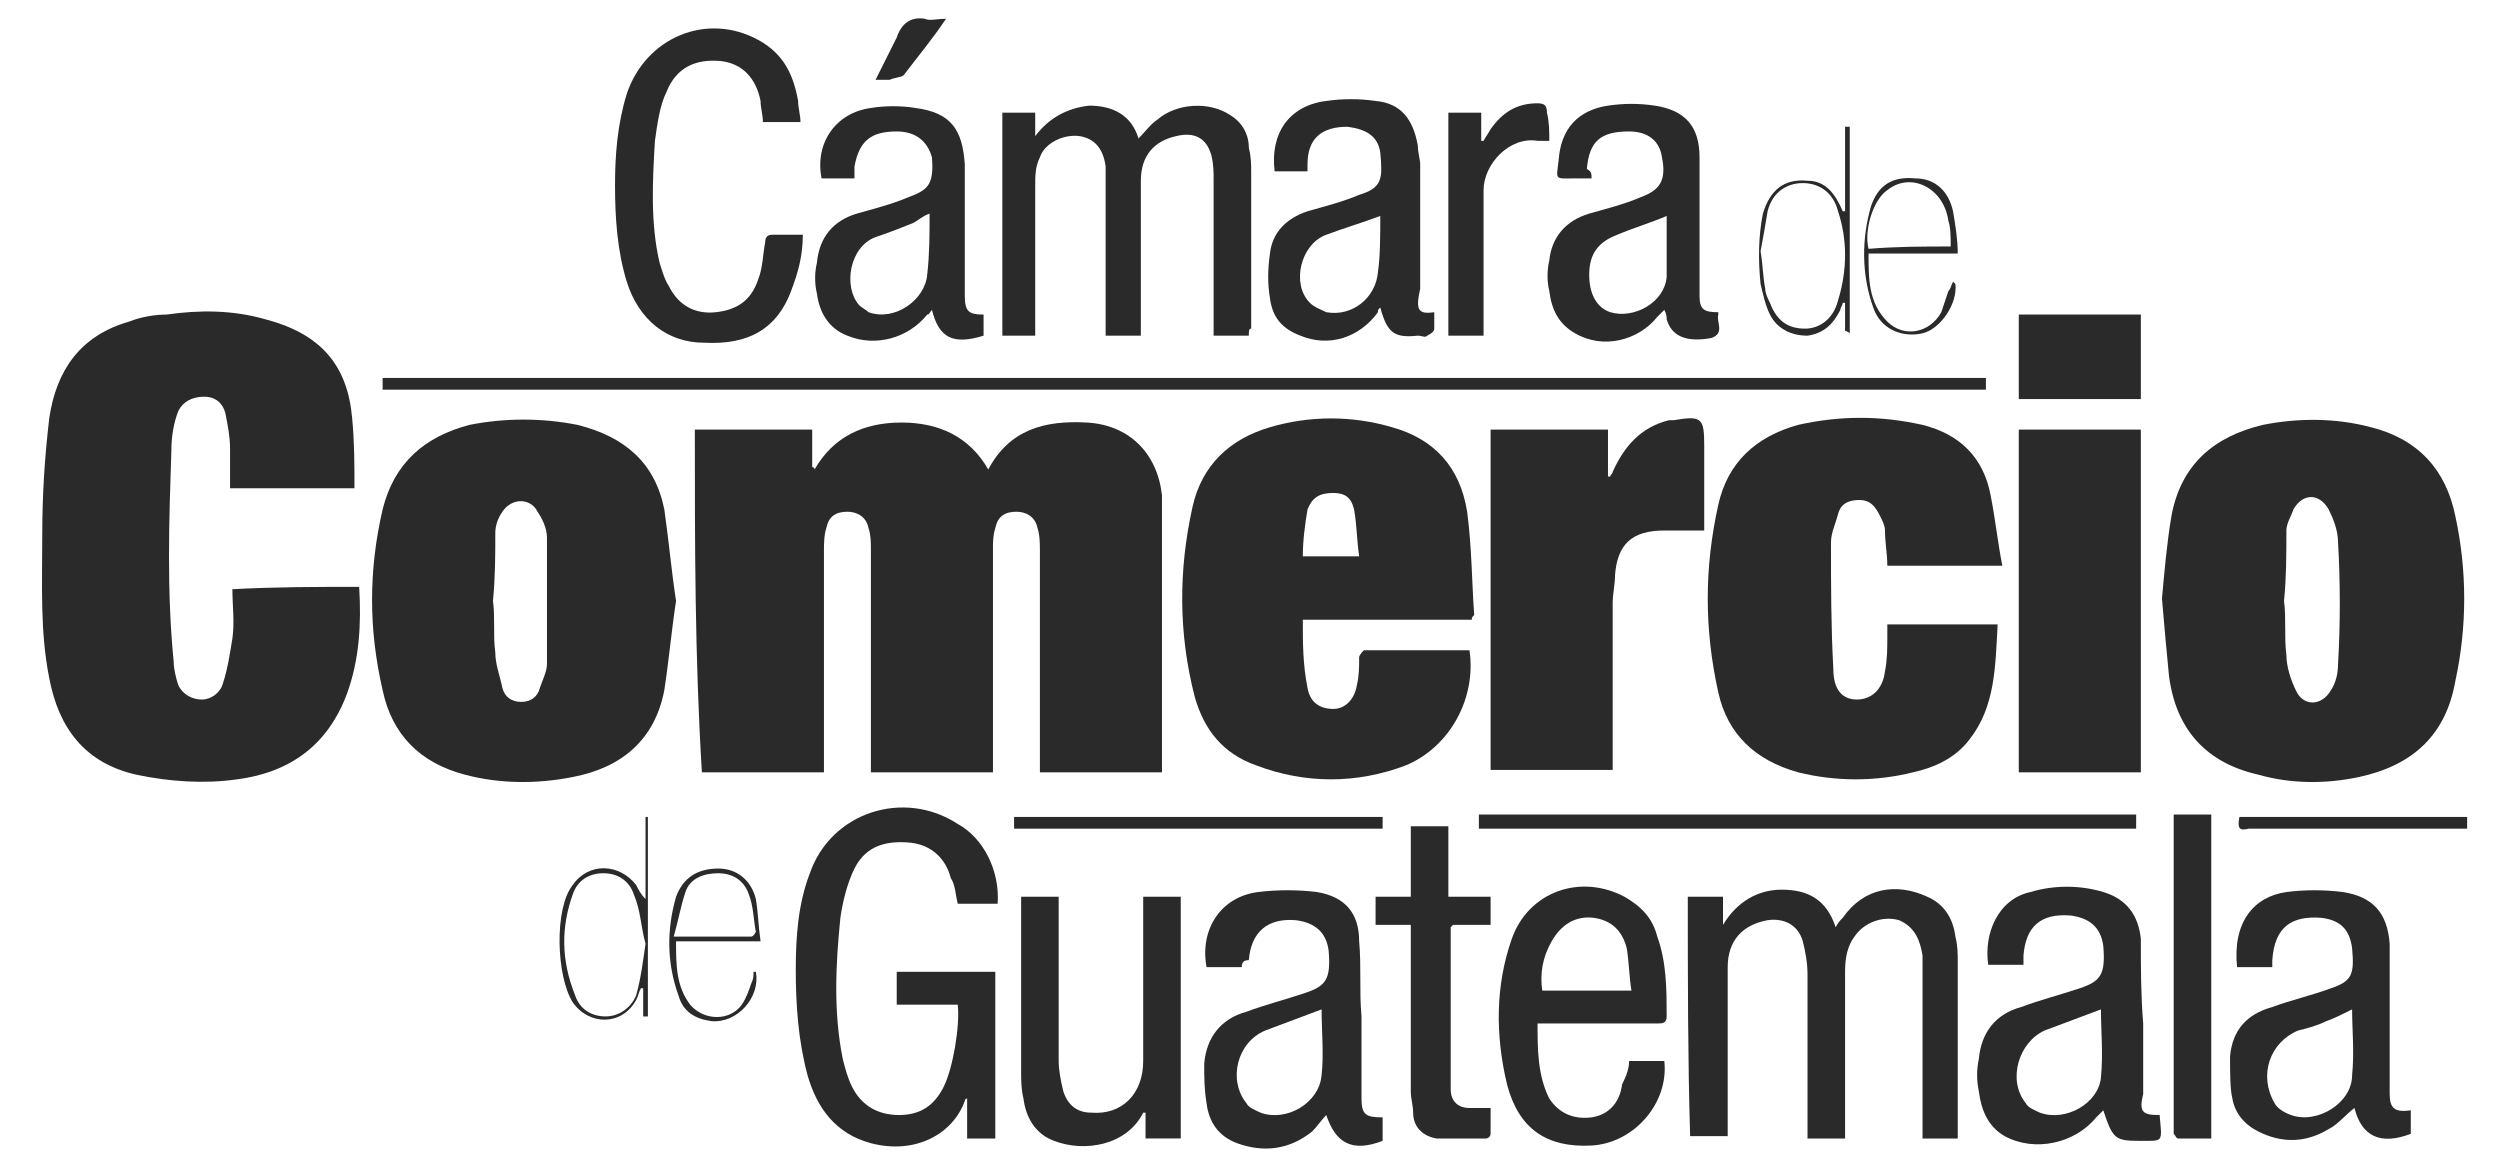 <?xml version="1.0" encoding="utf-8"?>
<!-- Generator: Adobe Illustrator 24.2.1, SVG Export Plug-In . SVG Version: 6.00 Build 0)  -->
<svg version="1.1" xmlns="http://www.w3.org/2000/svg" xmlns:xlink="http://www.w3.org/1999/xlink" x="0px" y="0px"
	 viewBox="0 0 106.5 50" style="enable-background:new 0 0 106.5 50;" xml:space="preserve">
<style type="text/css">
	.st0{fill:#2A2A2A;}
	.st1{fill:#FFFFFF;}
	.st2{fill-rule:evenodd;clip-rule:evenodd;fill:#2A2A2A;}
	.st3{clip-path:url(#SVGID_2_);}
	.st4{clip-path:url(#SVGID_4_);}
	.st5{clip-path:url(#SVGID_6_);}
	.st6{clip-path:url(#SVGID_8_);}
	.st7{clip-path:url(#SVGID_10_);}
	.st8{clip-path:url(#SVGID_14_);}
	.st9{clip-path:url(#SVGID_16_);}
	.st10{clip-path:url(#SVGID_18_);}
	.st11{clip-path:url(#SVGID_20_);}
	.st12{clip-path:url(#SVGID_22_);}
	.st13{clip-path:url(#SVGID_26_);}
	.st14{clip-path:url(#SVGID_28_);}
	.st15{clip-path:url(#SVGID_30_);}
	.st16{clip-path:url(#SVGID_32_);}
	.st17{clip-path:url(#SVGID_34_);}
	.st18{clip-path:url(#SVGID_36_);}
	.st19{clip-path:url(#SVGID_38_);}
	.st20{fill-rule:evenodd;clip-rule:evenodd;fill:#FFFFFF;}
</style>
<g id="Layer_1">
	<path class="st0" d="M29.6,18.3c1.7,0,3.3,0,5,0c0,0.5,0,1.1,0,1.6c0,0,0.1,0,0.1,0.1c0.8-1.4,2.1-2,3.7-2c1.6,0,2.9,0.6,3.7,2
		c0.9-1.7,2.4-2.1,4.2-2c1.8,0.1,3,1.3,3.2,3.1c0,0.2,0,0.5,0,0.7c0,3.5,0,7.1,0,10.6c0,0.2,0,0.3,0,0.5c-1.8,0-3.5,0-5.2,0
		c0-0.2,0-0.3,0-0.5c0-3,0-5.9,0-8.9c0-0.3,0-0.7-0.1-1c-0.1-0.5-0.5-0.7-0.9-0.7c-0.5,0-0.8,0.2-0.9,0.7c-0.1,0.3-0.1,0.6-0.1,0.9
		c0,3,0,6,0,8.9c0,0.2,0,0.4,0,0.6c-1.8,0-3.5,0-5.2,0c0-0.2,0-0.3,0-0.5c0-3,0-6,0-9c0-0.3,0-0.6-0.1-0.9c-0.1-0.5-0.5-0.7-0.9-0.7
		c-0.5,0-0.8,0.2-0.9,0.7c-0.1,0.3-0.1,0.7-0.1,1c0,3,0,5.9,0,8.9c0,0.2,0,0.3,0,0.5c-1.8,0-3.5,0-5.2,0
		C29.6,28,29.6,23.2,29.6,18.3z"/>
	<path class="st0" d="M15.3,25c0.1,1.6,0,3.1-0.5,4.5c-0.8,2.2-2.4,3.4-4.7,3.7c-1.4,0.2-2.9,0.1-4.3-0.2c-2.2-0.5-3.3-2-3.7-4.1
		c-0.4-2-0.3-4-0.3-6.1c0-1.7,0.1-3.3,0.3-5c0.3-2,1.3-3.5,3.4-4.1c0.5-0.2,1.1-0.3,1.6-0.3c1.4-0.2,2.8-0.2,4.2,0.2
		c2.3,0.6,3.5,1.9,3.7,4.2c0.1,1,0.1,2,0.1,3c-1.8,0-3.5,0-5.3,0c0-0.6,0-1.1,0-1.7c0-0.5-0.1-1-0.2-1.5c-0.1-0.4-0.4-0.7-0.9-0.7
		c-0.5,0-0.9,0.2-1.1,0.6c-0.2,0.5-0.3,1.1-0.3,1.7c-0.1,3-0.2,6,0.1,9c0,0.3,0.1,0.7,0.2,1c0.2,0.4,0.6,0.6,1,0.6
		c0.4,0,0.8-0.3,0.9-0.7c0.2-0.6,0.3-1.3,0.4-1.9c0.1-0.7,0-1.4,0-2.1C11.8,25,13.5,25,15.3,25z"/>
	<path class="st0" d="M28.8,25.6c-0.2,1.3-0.3,2.5-0.5,3.8c-0.4,2.1-1.8,3.3-3.9,3.7c-1.5,0.3-3.1,0.3-4.6-0.1
		c-1.9-0.5-3.1-1.7-3.5-3.6c-0.6-2.6-0.6-5.1,0-7.7c0.5-2,1.8-3.1,3.7-3.6c1.5-0.3,3.1-0.3,4.6,0c2,0.5,3.3,1.6,3.7,3.6
		C28.5,23.1,28.6,24.3,28.8,25.6z M21,25.6C21.1,25.6,21.1,25.6,21,25.6c0.1,0.7,0,1.5,0.1,2.2c0,0.5,0.2,1,0.3,1.5
		c0.1,0.4,0.4,0.6,0.8,0.6c0.4,0,0.7-0.2,0.8-0.6c0.1-0.3,0.3-0.7,0.3-1c0-1.8,0-3.6,0-5.4c0-0.4-0.2-0.8-0.4-1.1
		c-0.3-0.6-1.1-0.6-1.5,0c-0.2,0.3-0.3,0.6-0.3,0.9C21.1,23.6,21.1,24.6,21,25.6z"/>
	<path class="st0" d="M92.1,25.5c0.1-1.1,0.2-2.3,0.4-3.5c0.4-2.2,1.8-3.4,3.9-3.9c1.5-0.3,3.1-0.3,4.6,0.1c2,0.5,3.2,1.8,3.6,3.8
		c0.5,2.3,0.5,4.7,0,7c-0.4,2.3-1.8,3.6-4.1,4.1c-1.4,0.3-2.9,0.3-4.3-0.1c-2.2-0.5-3.5-1.9-3.8-4.2C92.3,27.8,92.2,26.7,92.1,25.5z
		 M97.3,25.6C97.4,25.6,97.4,25.6,97.3,25.6c0.1,0.8,0,1.5,0.1,2.3c0,0.5,0.2,1.1,0.4,1.5c0.3,0.7,1.1,0.7,1.5,0
		c0.2-0.3,0.3-0.7,0.3-1.1c0.1-1.7,0.1-3.5,0-5.2c0-0.5-0.2-1-0.4-1.4c-0.4-0.7-1.1-0.7-1.5,0c-0.1,0.3-0.3,0.6-0.3,0.9
		C97.4,23.6,97.4,24.6,97.3,25.6z"/>
	<path class="st0" d="M62.7,26.4c-2.4,0-4.7,0-7.2,0c0,1,0,1.9,0.2,2.9c0.1,0.6,0.5,0.9,1.1,0.9c0.5,0,0.9-0.4,1-1
		c0.1-0.4,0.1-0.8,0.1-1.2c0-0.1,0.2-0.3,0.2-0.3c1.5,0,2.9,0,4.4,0c0,0,0,0,0.1,0c0.3,2-0.8,4.1-2.7,4.9c-2.1,0.8-4.3,0.8-6.4,0
		c-1.4-0.5-2.2-1.5-2.6-2.9c-0.7-2.7-0.7-5.4-0.1-8.1c0.4-1.8,1.6-2.9,3.3-3.4c1.7-0.5,3.5-0.5,5.2,0c1.8,0.5,2.9,1.7,3.2,3.6
		c0.2,1.5,0.2,3,0.3,4.4C62.7,26.3,62.7,26.3,62.7,26.4z M57.9,23.7c-0.1-0.7-0.1-1.3-0.2-1.9c-0.1-0.6-0.4-0.8-0.9-0.8
		c-0.6,0-0.9,0.2-1.1,0.7c-0.1,0.6-0.2,1.3-0.2,2C56.3,23.7,57.1,23.7,57.9,23.7z"/>
	<path class="st0" d="M85.3,24.1c-1.7,0-3.3,0-4.9,0c0-0.5-0.1-1-0.1-1.5c0-0.2-0.1-0.4-0.2-0.6c-0.2-0.4-0.4-0.7-0.9-0.7
		c-0.5,0-0.8,0.2-0.9,0.6c-0.1,0.4-0.3,0.8-0.3,1.2c0,1.8,0,3.6,0.1,5.4c0,0.9,0.4,1.3,1,1.3c0.6,0,1.1-0.4,1.2-1.2
		c0.1-0.5,0.1-1,0.1-1.5c0-0.2,0-0.3,0-0.5c1.6,0,3.1,0,4.7,0c-0.1,1.8-0.1,3.5-1.2,4.9c-0.6,0.8-1.5,1.2-2.4,1.4
		c-1.6,0.4-3.3,0.4-4.9,0c-1.8-0.5-3-1.6-3.4-3.4c-0.6-2.7-0.6-5.3,0-8c0.4-1.8,1.6-2.9,3.4-3.4c1.8-0.4,3.5-0.4,5.3,0
		c1.6,0.4,2.6,1.4,2.9,3C85,22.1,85.1,23.1,85.3,24.1z"/>
	<path class="st0" d="M68.5,18.3c0,0.7,0,1.4,0,2c0,0,0,0,0.1,0c0-0.1,0.1-0.1,0.1-0.2c0.5-1.1,1.2-1.9,2.4-2.2c0.1,0,0.1,0,0.2,0
		c1.2-0.2,1.3-0.1,1.3,1.1c0,1.2,0,2.4,0,3.6c-0.6,0-1.2,0-1.7,0c-1.4,0-2,0.6-2.1,1.9c0,0.4-0.1,0.8-0.1,1.2c0,2.2,0,4.4,0,6.6
		c0,0.2,0,0.3,0,0.5c-1.7,0-3.5,0-5.2,0c0-4.8,0-9.7,0-14.5C65.1,18.3,66.8,18.3,68.5,18.3z"/>
	<path class="st0" d="M86,18.3c1.7,0,3.4,0,5.2,0c0,4.9,0,9.7,0,14.6c-1.7,0-3.4,0-5.2,0C86,28,86,23.2,86,18.3z"/>
	<path class="st0" d="M71.9,38.2c0.5,0,1,0,1.5,0c0,0.4,0,0.7,0,1.2c0.6-1,1.5-1.5,2.5-1.5c1.1,0,1.9,0.4,2.3,1.6
		c0.1-0.2,0.2-0.3,0.3-0.4c0.9-1.3,2.3-1.5,3.6-0.9c0.7,0.3,1.1,0.9,1.2,1.7c0.1,0.4,0.1,0.7,0.1,1.1c0,2.4,0,4.8,0,7.2
		c0,0.1,0,0.2,0,0.3c-0.5,0-1,0-1.5,0c0-0.2,0-0.3,0-0.5c0-2.2,0-4.3,0-6.5c0-0.3,0-0.5,0-0.8c-0.1-0.6-0.3-1.2-1-1.5
		c-0.7-0.2-1.5,0.1-1.9,0.7c-0.3,0.4-0.4,0.9-0.4,1.5c0,2.2,0,4.4,0,6.6c0,0.2,0,0.3,0,0.5c-0.5,0-1,0-1.6,0c0-0.2,0-0.3,0-0.5
		c0-2.2,0-4.3,0-6.5c0-0.5-0.1-1-0.2-1.4c-0.2-0.7-0.8-1-1.5-0.9c-1.1,0.2-1.7,0.9-1.7,2c0,2.2,0,4.4,0,6.6c0,0.2,0,0.4,0,0.6
		c-0.5,0-1,0-1.6,0C71.9,45.1,71.9,41.6,71.9,38.2z"/>
	<path class="st0" d="M42.5,38.5c-0.6,0-1.1,0-1.7,0c-0.1-0.4-0.1-0.8-0.3-1.1c-0.2-0.8-0.8-1.4-1.7-1.5c-1-0.1-1.9,0.1-2.4,1.1
		c-0.3,0.6-0.5,1.4-0.6,2.1c-0.2,2-0.3,4,0.1,6c0.1,0.4,0.2,0.8,0.4,1.2c0.4,0.8,1.1,1.2,2,1.2c0.9,0,1.5-0.4,1.9-1.2
		c0.4-0.8,0.7-2.6,0.6-3.5c-0.9,0-1.7,0-2.6,0c0-0.5,0-0.9,0-1.4c1.4,0,2.8,0,4.2,0c0,2.4,0,4.7,0,7.1c-0.4,0-0.8,0-1.2,0
		c0-0.6,0-1.1,0-1.7c-0.1,0-0.1,0.1-0.1,0.1c-0.5,1.4-2.1,2.3-4,1.8c-1.5-0.4-2.3-1.5-2.7-2.9c-0.4-1.5-0.5-3-0.5-4.5
		c0-1.4,0.1-2.8,0.6-4.1c0.9-2.6,4-3.6,6.3-2.1C41.9,35.7,42.6,37.1,42.5,38.5z"/>
	<path class="st0" d="M53.2,14.3c-0.5,0-1,0-1.5,0c0-0.2,0-0.3,0-0.5c0-2,0-4.1,0-6.1c0-0.4,0-0.7-0.1-1.1c-0.2-0.7-0.7-1-1.5-0.8
		c-0.9,0.2-1.5,0.8-1.5,1.9c0,2,0,4.1,0,6.1c0,0.2,0,0.3,0,0.5c-0.5,0-1,0-1.5,0c0-0.2,0-0.3,0-0.5c0-2,0-4,0-6c0-0.2,0-0.5,0-0.7
		c-0.1-0.8-0.5-1.2-1.1-1.3c-0.7-0.1-1.5,0.3-1.7,0.9c-0.2,0.4-0.2,0.8-0.2,1.2c0,2,0,3.9,0,5.9c0,0.2,0,0.3,0,0.5
		c-0.5,0-0.9,0-1.4,0c0-3.2,0-6.3,0-9.5c0.4,0,0.9,0,1.4,0c0,0.3,0,0.7,0,1c0.6-0.8,1.4-1.2,2.3-1.3c1,0,1.8,0.4,2.1,1.4
		c0.3-0.3,0.5-0.6,0.8-0.8c0.8-0.7,2.2-0.8,3.1-0.2c0.5,0.3,0.8,0.8,0.8,1.4c0.1,0.4,0.1,0.7,0.1,1.1c0,2.2,0,4.4,0,6.6
		C53.2,14,53.2,14.1,53.2,14.3z"/>
	<path class="st0" d="M92,47.5C92,47.5,92,47.5,92,47.5c0.1,1.2,0.2,1.1-0.9,1.1c-1,0-1.1-0.1-1.5-1.3c-0.1,0.1-0.2,0.2-0.3,0.3
		c-0.9,1.1-2.6,1.5-3.9,0.8c-0.7-0.4-1-1.1-1.1-1.9c-0.1-0.5-0.1-0.9,0-1.4c0.1-1.1,0.7-1.9,1.8-2.2c0.8-0.3,1.6-0.5,2.5-0.8
		c0.9-0.3,1.1-0.6,1-1.8c-0.1-0.8-0.6-1.2-1.4-1.3c-1.3-0.1-1.9,0.5-2,1.7c0,0.1,0,0.2,0,0.4c-0.5,0-1,0-1.5,0
		c-0.2-1.3,0.4-2.8,1.8-3.1c1-0.3,2.1-0.3,3.1,0c1,0.3,1.5,1,1.6,2c0,1.2,0,2.4,0.1,3.6c0,1,0,2,0,3C91.1,47.4,91.3,47.5,92,47.5z
		 M89.5,43c-0.8,0.3-1.6,0.6-2.4,0.9C86,44.4,85.5,46,86.3,47c0.1,0.2,0.4,0.3,0.6,0.4c1.1,0.4,2.5-0.4,2.6-1.5
		C89.6,44.9,89.5,43.9,89.5,43z"/>
	<path class="st0" d="M52.9,41.2c-0.5,0-1,0-1.5,0c-0.3-1.6,0.6-3,2.2-3.2c0.8-0.1,1.7-0.1,2.5,0c1.2,0.2,1.8,0.9,1.8,2.1
		c0.1,1.1,0,2.1,0.1,3.2c0,1.2,0,2.3,0,3.5c0,0.7,0.2,0.8,0.9,0.8c0,0.2,0,0.4,0,0.5c0,0.2,0,0.3,0,0.5c-1.3,0.5-2,0.1-2.4-1.1
		c-0.2,0.2-0.4,0.5-0.6,0.7c-1,0.8-2.1,0.9-3.2,0.5c-0.8-0.3-1.2-0.9-1.3-1.7c-0.1-0.6-0.1-1.1-0.1-1.7c0.1-1.1,0.7-1.9,1.8-2.2
		c0.8-0.3,1.6-0.5,2.5-0.8c0.9-0.3,1.1-0.6,1-1.8c-0.1-0.8-0.6-1.2-1.4-1.3c-1.2-0.1-1.9,0.5-2,1.7C52.9,40.9,52.9,41.1,52.9,41.2z
		 M56.3,43c-0.8,0.3-1.6,0.6-2.4,0.9c-1.2,0.5-1.6,2.1-0.8,3.1c0.1,0.2,0.4,0.3,0.6,0.4c1.1,0.4,2.5-0.4,2.6-1.6
		C56.4,44.9,56.3,43.9,56.3,43z"/>
	<path class="st0" d="M96.8,41.2c-0.5,0-1,0-1.5,0c-0.2-1.9,0.7-3,2.1-3.2c0.8-0.1,1.6-0.1,2.4,0c1.3,0.2,1.9,0.9,2,2.2
		c0,0.7,0,1.5,0,2.2c0,1.3,0,2.6,0,3.9c0,0.1,0,0.2,0,0.3c0,0.6,0.2,0.8,0.9,0.7c0,0.2,0,0.3,0,0.5c0,0.2,0,0.3,0,0.5
		c-1.3,0.5-2.1,0.1-2.4-1.1c-0.4,0.3-0.7,0.7-1.1,0.9c-1,0.6-2,0.6-3,0.1c-0.6-0.3-1-0.8-1.1-1.4C95,46.4,95,45.7,95,45
		c0.1-1.1,0.7-1.8,1.8-2.1c0.8-0.3,1.7-0.5,2.5-0.8c0.9-0.3,1-0.6,0.9-1.7c-0.1-0.8-0.5-1.2-1.3-1.3c-1.3-0.1-2,0.4-2.1,1.8
		C96.8,41,96.8,41.1,96.8,41.2z M100.2,43c-0.4,0.2-0.8,0.4-1.1,0.5c-0.4,0.2-0.8,0.3-1.2,0.4c-1.2,0.5-1.7,1.9-1,3.1
		c0.1,0.2,0.4,0.4,0.7,0.5c1.1,0.4,2.6-0.5,2.6-1.7C100.3,44.8,100.2,43.9,100.2,43z"/>
	<path class="st0" d="M69.4,45.2c0.5,0,1,0,1.5,0c0.2,1.8-1.3,3.5-3.1,3.6c-1.9,0.1-3.1-0.7-3.6-2.6c-0.5-2.1-0.5-4.2,0.2-6.2
		c0.7-2,2.9-2.8,4.8-1.8c0.7,0.4,1.2,0.9,1.4,1.7c0.4,1.1,0.4,2.3,0.4,3.4c0,0.3-0.2,0.3-0.4,0.3c-1.5,0-3,0-4.5,0
		c-0.2,0-0.3,0-0.6,0c0,1.1,0,2.2,0.5,3.2c0.4,0.6,1,0.9,1.8,0.8c0.7-0.1,1.2-0.6,1.3-1.4C69.3,45.8,69.4,45.5,69.4,45.2z
		 M65.7,42.2c1.3,0,2.5,0,3.8,0c-0.1-0.6-0.1-1.2-0.2-1.8c-0.2-0.8-0.7-1.2-1.4-1.3c-0.8-0.1-1.4,0.3-1.8,1
		C65.7,40.8,65.6,41.5,65.7,42.2z"/>
	<path class="st0" d="M16.3,16.6c0-0.2,0-0.3,0-0.5c22.8,0,45.5,0,68.3,0c0,0.2,0,0.3,0,0.5C61.8,16.6,39.1,16.6,16.3,16.6z"/>
	<path class="st0" d="M34.1,5.2c-0.6,0-1.1,0-1.6,0c0-0.3-0.1-0.6-0.1-0.9c-0.2-1-0.8-1.6-1.7-1.7c-1.1-0.1-1.9,0.3-2.3,1.3
		C28.1,4.5,28,5.3,27.9,6c-0.1,1.7-0.2,3.5,0.2,5.2c0.1,0.3,0.2,0.7,0.4,1c0.4,0.8,1.1,1.2,2,1.1c0.9-0.1,1.5-0.5,1.8-1.4
		c0.2-0.5,0.2-1.1,0.3-1.6c0-0.2,0.1-0.3,0.3-0.3c0.4,0,0.8,0,1.3,0c0,0.9-0.2,1.6-0.5,2.4c-0.6,1.6-1.8,2.3-3.7,2.2
		c-1.6,0-2.8-1-3.3-2.6c-0.4-1.3-0.5-2.7-0.5-4.1c0-1.3,0.1-2.6,0.5-3.9c0.8-2.4,3.4-3.5,5.6-2.3c1.1,0.6,1.5,1.5,1.7,2.6
		C34,4.6,34.1,4.9,34.1,5.2z"/>
	<path class="st0" d="M43.5,38.2c0.5,0,1,0,1.6,0c0,0.2,0,0.3,0,0.5c0,2.2,0,4.3,0,6.5c0,0.4,0.1,0.9,0.2,1.3
		c0.2,0.6,0.6,0.9,1.2,0.9c1.3,0.1,2.2-0.8,2.2-2.2c0-2.2,0-4.4,0-6.5c0-0.2,0-0.3,0-0.5c0.5,0,1,0,1.6,0c0,3.4,0,6.9,0,10.3
		c-0.5,0-1,0-1.5,0c0-0.4,0-0.7,0-1.1c-0.1,0-0.1,0-0.1,0c-0.7,1.4-2.5,1.7-3.8,1.2c-0.8-0.3-1.2-1-1.3-1.8
		c-0.1-0.4-0.1-0.8-0.1-1.2c0-2.4,0-4.7,0-7.1C43.5,38.4,43.5,38.3,43.5,38.2z"/>
	<path class="st0" d="M61.1,13.3c0,0.2,0,0.5,0,0.7c0,0.1-0.1,0.2-0.3,0.3c-0.1,0.1-0.2,0-0.4,0c-1,0.1-1.3-0.1-1.6-1.2
		c-0.1,0.1-0.1,0.1-0.1,0.2c-0.8,1.1-2.1,1.5-3.3,1c-0.8-0.3-1.2-0.8-1.3-1.6c-0.1-0.6-0.1-1.2,0-1.9c0.1-0.9,0.7-1.5,1.6-1.8
		c0.7-0.2,1.5-0.4,2.2-0.7c1-0.3,1-0.7,0.9-1.8c-0.1-0.7-0.6-1-1.4-1.1c-1.1,0-1.7,0.5-1.7,1.6c0,0.1,0,0.2,0,0.3c-0.5,0-1,0-1.4,0
		c-0.2-1.6,0.6-2.8,2.2-3c0.7-0.1,1.4-0.1,2.1,0c1.1,0.1,1.6,0.8,1.8,1.9c0,0.3,0.1,0.6,0.1,0.8c0,1.8,0,3.5,0,5.3
		C60.3,13.2,60.4,13.4,61.1,13.3z M58.8,9.2C58,9.5,57.3,9.7,56.5,10c-1.1,0.4-1.5,2.1-0.7,2.9c0.2,0.2,0.5,0.3,0.7,0.4
		c1.1,0.2,2.1-0.6,2.2-1.7C58.8,10.9,58.8,10,58.8,9.2z"/>
	<path class="st0" d="M36.4,7.6c-0.1,0-0.3,0-0.4,0c-0.3,0-0.7,0-1,0c-0.3-1.5,0.6-2.8,2.1-3c0.6-0.1,1.3-0.1,1.9,0
		c1.5,0.2,2,0.9,2.1,2.4c0,1.6,0,3.2,0,4.8c0,0.3,0,0.6,0,0.8c0,0.7,0.2,0.8,0.8,0.8c0,0.3,0,0.6,0,0.9c-1.3,0.4-1.9,0.1-2.2-1.1
		c-0.1,0.1-0.1,0.2-0.2,0.2c-0.8,1-2.2,1.4-3.4,0.9c-0.8-0.3-1.2-1-1.3-1.8c-0.1-0.4-0.1-0.9,0-1.3c0.1-1.1,0.7-1.8,1.7-2.1
		c0.7-0.2,1.5-0.4,2.2-0.7c0.8-0.3,1.1-0.5,1-1.7C39.5,6,39,5.6,38.2,5.6c-1.1,0-1.6,0.4-1.8,1.5C36.4,7.3,36.4,7.4,36.4,7.6z
		 M39.6,9.1c-0.3,0.1-0.5,0.3-0.7,0.4c-0.5,0.2-1,0.4-1.6,0.6c-1.1,0.4-1.4,2.1-0.7,2.9c0.1,0.1,0.3,0.2,0.4,0.3
		c1.1,0.4,2.4-0.5,2.5-1.6C39.6,10.8,39.6,10,39.6,9.1z"/>
	<path class="st0" d="M67.8,7.6c-0.3,0-0.5,0-0.7,0c-0.9,0-0.8,0.1-0.7-0.8c0.1-1.3,0.8-2.1,2.1-2.3c0.7-0.1,1.3-0.1,2,0
		c1.3,0.2,1.9,0.9,1.9,2.2c0,1.8,0,3.7,0,5.5c0,0.1,0,0.2,0,0.4c0,0.6,0.2,0.7,0.8,0.7c0,0,0,0.1,0,0.1c-0.1,0.3,0.3,0.8-0.3,1
		c-1.1,0.2-1.7-0.1-1.9-0.8c0-0.1,0-0.2-0.1-0.4c-0.1,0.1-0.2,0.2-0.3,0.3c-0.8,1-2.3,1.4-3.5,0.7c-0.7-0.4-1-1-1.1-1.8
		c-0.1-0.4-0.1-0.9,0-1.3c0.1-1,0.7-1.7,1.7-2c0.7-0.2,1.5-0.4,2.2-0.7c0.8-0.3,1.1-0.7,0.9-1.7c-0.1-0.7-0.6-1.1-1.4-1.1
		c-1.2,0-1.7,0.4-1.8,1.6C67.8,7.3,67.8,7.4,67.8,7.6z M71,9.2c-0.7,0.3-1.4,0.5-2.1,0.8c-0.8,0.3-1.2,0.8-1.2,1.7
		c0,0.8,0.3,1.4,0.9,1.6c1,0.3,2.3-0.4,2.4-1.5C71,11,71,10.1,71,9.2z"/>
	<path class="st0" d="M61.9,39.4c-0.1,0.1-0.1,0.1-0.1,0.1c0,2.3,0,4.6,0,6.9c0,0.5,0.3,0.8,0.8,0.8c0.3,0,0.6,0,0.9,0
		c0,0.4,0,0.7,0,1.1c0,0.1-0.1,0.2-0.2,0.2c-0.7,0-1.4,0-2.1,0c-0.6-0.1-1-0.5-1-1.1c0-0.3-0.1-0.6-0.1-0.9c0-2.2,0-4.4,0-6.6
		c0-0.2,0-0.3,0-0.5c-0.5,0-1,0-1.5,0c0-0.4,0-0.8,0-1.2c0.5,0,0.9,0,1.5,0c0-1,0-2,0-3c0.6,0,1.1,0,1.6,0c0,1,0,2,0,3
		c0.6,0,1.2,0,1.8,0c0,0.4,0,0.8,0,1.2C63,39.4,62.4,39.4,61.9,39.4z"/>
	<path class="st0" d="M94.2,34.7c0,4.6,0,9.2,0,13.8c-0.5,0-0.9,0-1.4,0c-0.1,0-0.1-0.1-0.2-0.2c0-0.1,0-0.1,0-0.2
		c0-4.4,0-8.8,0-13.1c0-0.1,0-0.1,0-0.3C93.2,34.7,93.7,34.7,94.2,34.7z"/>
	<path class="st0" d="M86,13.4c1.7,0,3.4,0,5.2,0c0,1.2,0,2.4,0,3.6c-1.7,0-3.4,0-5.2,0C86,15.9,86,14.7,86,13.4z"/>
	<path class="st0" d="M66,6c-0.2,0-0.4,0-0.5,0c-1.2-0.2-2.3,1-2.3,2.1c0,1.9,0,3.8,0,5.7c0,0.1,0,0.3,0,0.5c-0.5,0-1,0-1.5,0
		c0-3.2,0-6.3,0-9.5c0.5,0,0.9,0,1.4,0c0,0.4,0,0.8,0,1.2c0,0,0.1,0,0.1,0c0.1-0.2,0.2-0.3,0.3-0.5c0.5-0.7,1.1-1.1,2-1.1
		c0.3,0,0.4,0.1,0.4,0.4C66,5.2,66,5.6,66,6z"/>
	<path class="st0" d="M63,35.3c0-0.2,0-0.4,0-0.6c9.3,0,18.6,0,28,0c0,0.2,0,0.4,0,0.6C81.6,35.3,72.3,35.3,63,35.3z"/>
	<path class="st0" d="M58.9,34.8c0,0.1,0,0.2,0,0.3c0,0.1,0,0.1,0,0.2c-5.2,0-10.5,0-15.7,0c0-0.2,0-0.3,0-0.5
		C48.4,34.8,53.6,34.8,58.9,34.8z"/>
	<path class="st0" d="M95.4,34.8c3.2,0,6.5,0,9.7,0c0,0.2,0,0.3,0,0.5c-0.1,0-0.3,0-0.4,0c-3,0-6,0-8.9,0
		C95.4,35.4,95.3,35.3,95.4,34.8z"/>
	<path class="st0" d="M78.6,14.1c0-0.4,0-0.8,0-1.2c0,0-0.1,0-0.1,0c0,0.1-0.1,0.2-0.1,0.3c-0.3,0.6-0.7,1-1.4,1.1
		c-0.7,0-1.3-0.3-1.6-0.9c-0.2-0.4-0.3-0.9-0.4-1.3c-0.1-1-0.1-2,0.1-3c0.3-1,0.9-1.5,1.9-1.4c0.8,0,1.2,0.6,1.5,1.3
		c0,0,0.1,0,0.1,0c0-1.2,0-2.4,0-3.6c0.1,0,0.1,0,0.2,0c0,2.9,0,5.8,0,8.8C78.7,14.1,78.6,14.1,78.6,14.1z M75,10.7
		c0.1,0.6,0.1,1.1,0.2,1.6c0,0.2,0.1,0.4,0.2,0.6c0.3,0.8,0.8,1.1,1.5,1.1c0.6,0,1.2-0.4,1.4-1.2c0.4-1.3,0.4-2.6,0-3.8
		c-0.2-0.8-0.8-1.2-1.5-1.2c-0.7,0-1.3,0.4-1.5,1.2C75.2,9.6,75.1,10.2,75,10.7z"/>
	<path class="st0" d="M83.2,12c0,0,0.1,0.1,0.1,0.1c0.1,0.8-0.6,1.9-1.4,2.1c-0.9,0.2-1.8-0.2-2.1-1.1c-0.5-1.4-0.5-2.9-0.1-4.3
		c0.3-0.9,0.9-1.3,1.9-1.2c0.8,0,1.4,0.5,1.6,1.4c0.1,0.6,0.2,1.2,0.2,1.8c-1.3,0-2.5,0-3.8,0c0,1.1,0,2.1,0.8,2.9
		c0.7,0.7,1.8,0.5,2.3-0.4c0.1-0.3,0.2-0.6,0.3-0.9C83.1,12.3,83.1,12.2,83.2,12C83.2,12,83.2,12,83.2,12z M83.1,10.5
		c0-0.4,0-0.8-0.1-1.1c-0.2-1.4-1.6-2.1-2.6-1.3c-0.6,0.4-1,1.7-0.8,2.5C80.8,10.5,82,10.5,83.1,10.5z"/>
	<path class="st0" d="M27.4,43.3c0-0.4,0-0.8,0-1.2c0,0-0.1,0-0.1,0c-0.1,0.2-0.1,0.3-0.2,0.5c-0.6,1.1-2,1.1-2.7,0.1
		c-0.7-1.1-0.8-4,0-5c0.7-1,2-0.9,2.7,0c0.1,0.2,0.2,0.4,0.4,0.6c0-1.2,0-2.3,0-3.5c0,0,0.1,0,0.1,0c0,2.8,0,5.6,0,8.5
		C27.5,43.3,27.5,43.3,27.4,43.3z M27.5,40.2c-0.2-0.7-0.2-1.4-0.5-2.1c-0.2-0.6-0.7-0.9-1.3-0.9c-0.6,0-1.1,0.3-1.3,0.9
		c-0.5,1.4-0.5,2.8,0.1,4.3c0.2,0.6,0.7,0.9,1.3,0.9c0.6,0,1.1-0.4,1.3-0.9C27.3,41.7,27.4,40.9,27.5,40.2z"/>
	<path class="st0" d="M32.4,40.1c-1.3,0-2.4,0-3.6,0c0,1,0,1.9,0.6,2.7c0.6,0.7,1.7,0.7,2.2,0c0.2-0.3,0.3-0.6,0.4-0.9
		c0.1-0.2,0.1-0.3,0.1-0.5c0.1,0,0.1,0,0.1,0c0.2,1.1-0.8,2.2-1.9,2.1c-0.7-0.1-1.2-0.4-1.4-1.1c-0.5-1.4-0.5-2.8-0.1-4.2
		c0.3-0.8,0.9-1.2,1.8-1.2c0.8,0,1.4,0.5,1.6,1.3C32.3,38.9,32.3,39.4,32.4,40.1z M28.7,39.9c1.2,0,2.2,0,3.3,0
		c0.1,0,0.2-0.2,0.2-0.2c-0.1-0.5-0.1-1.1-0.3-1.6c-0.2-0.6-0.7-0.9-1.3-0.9c-0.6,0-1.2,0.2-1.4,0.8C29,38.6,28.9,39.2,28.7,39.9z"
		/>
	<path class="st0" d="M40.3,0.8c-0.6,0.9-1.2,1.6-1.8,2.4c-0.1,0.1-0.4,0.1-0.6,0.2c-0.2,0-0.3,0-0.6,0c0.3-0.6,0.6-1.2,0.9-1.8
		c0.2-0.6,0.6-0.9,1.2-0.8C39.6,0.9,39.9,0.8,40.3,0.8z"/>
</g>
<g id="Layer_2">
</g>
</svg>
